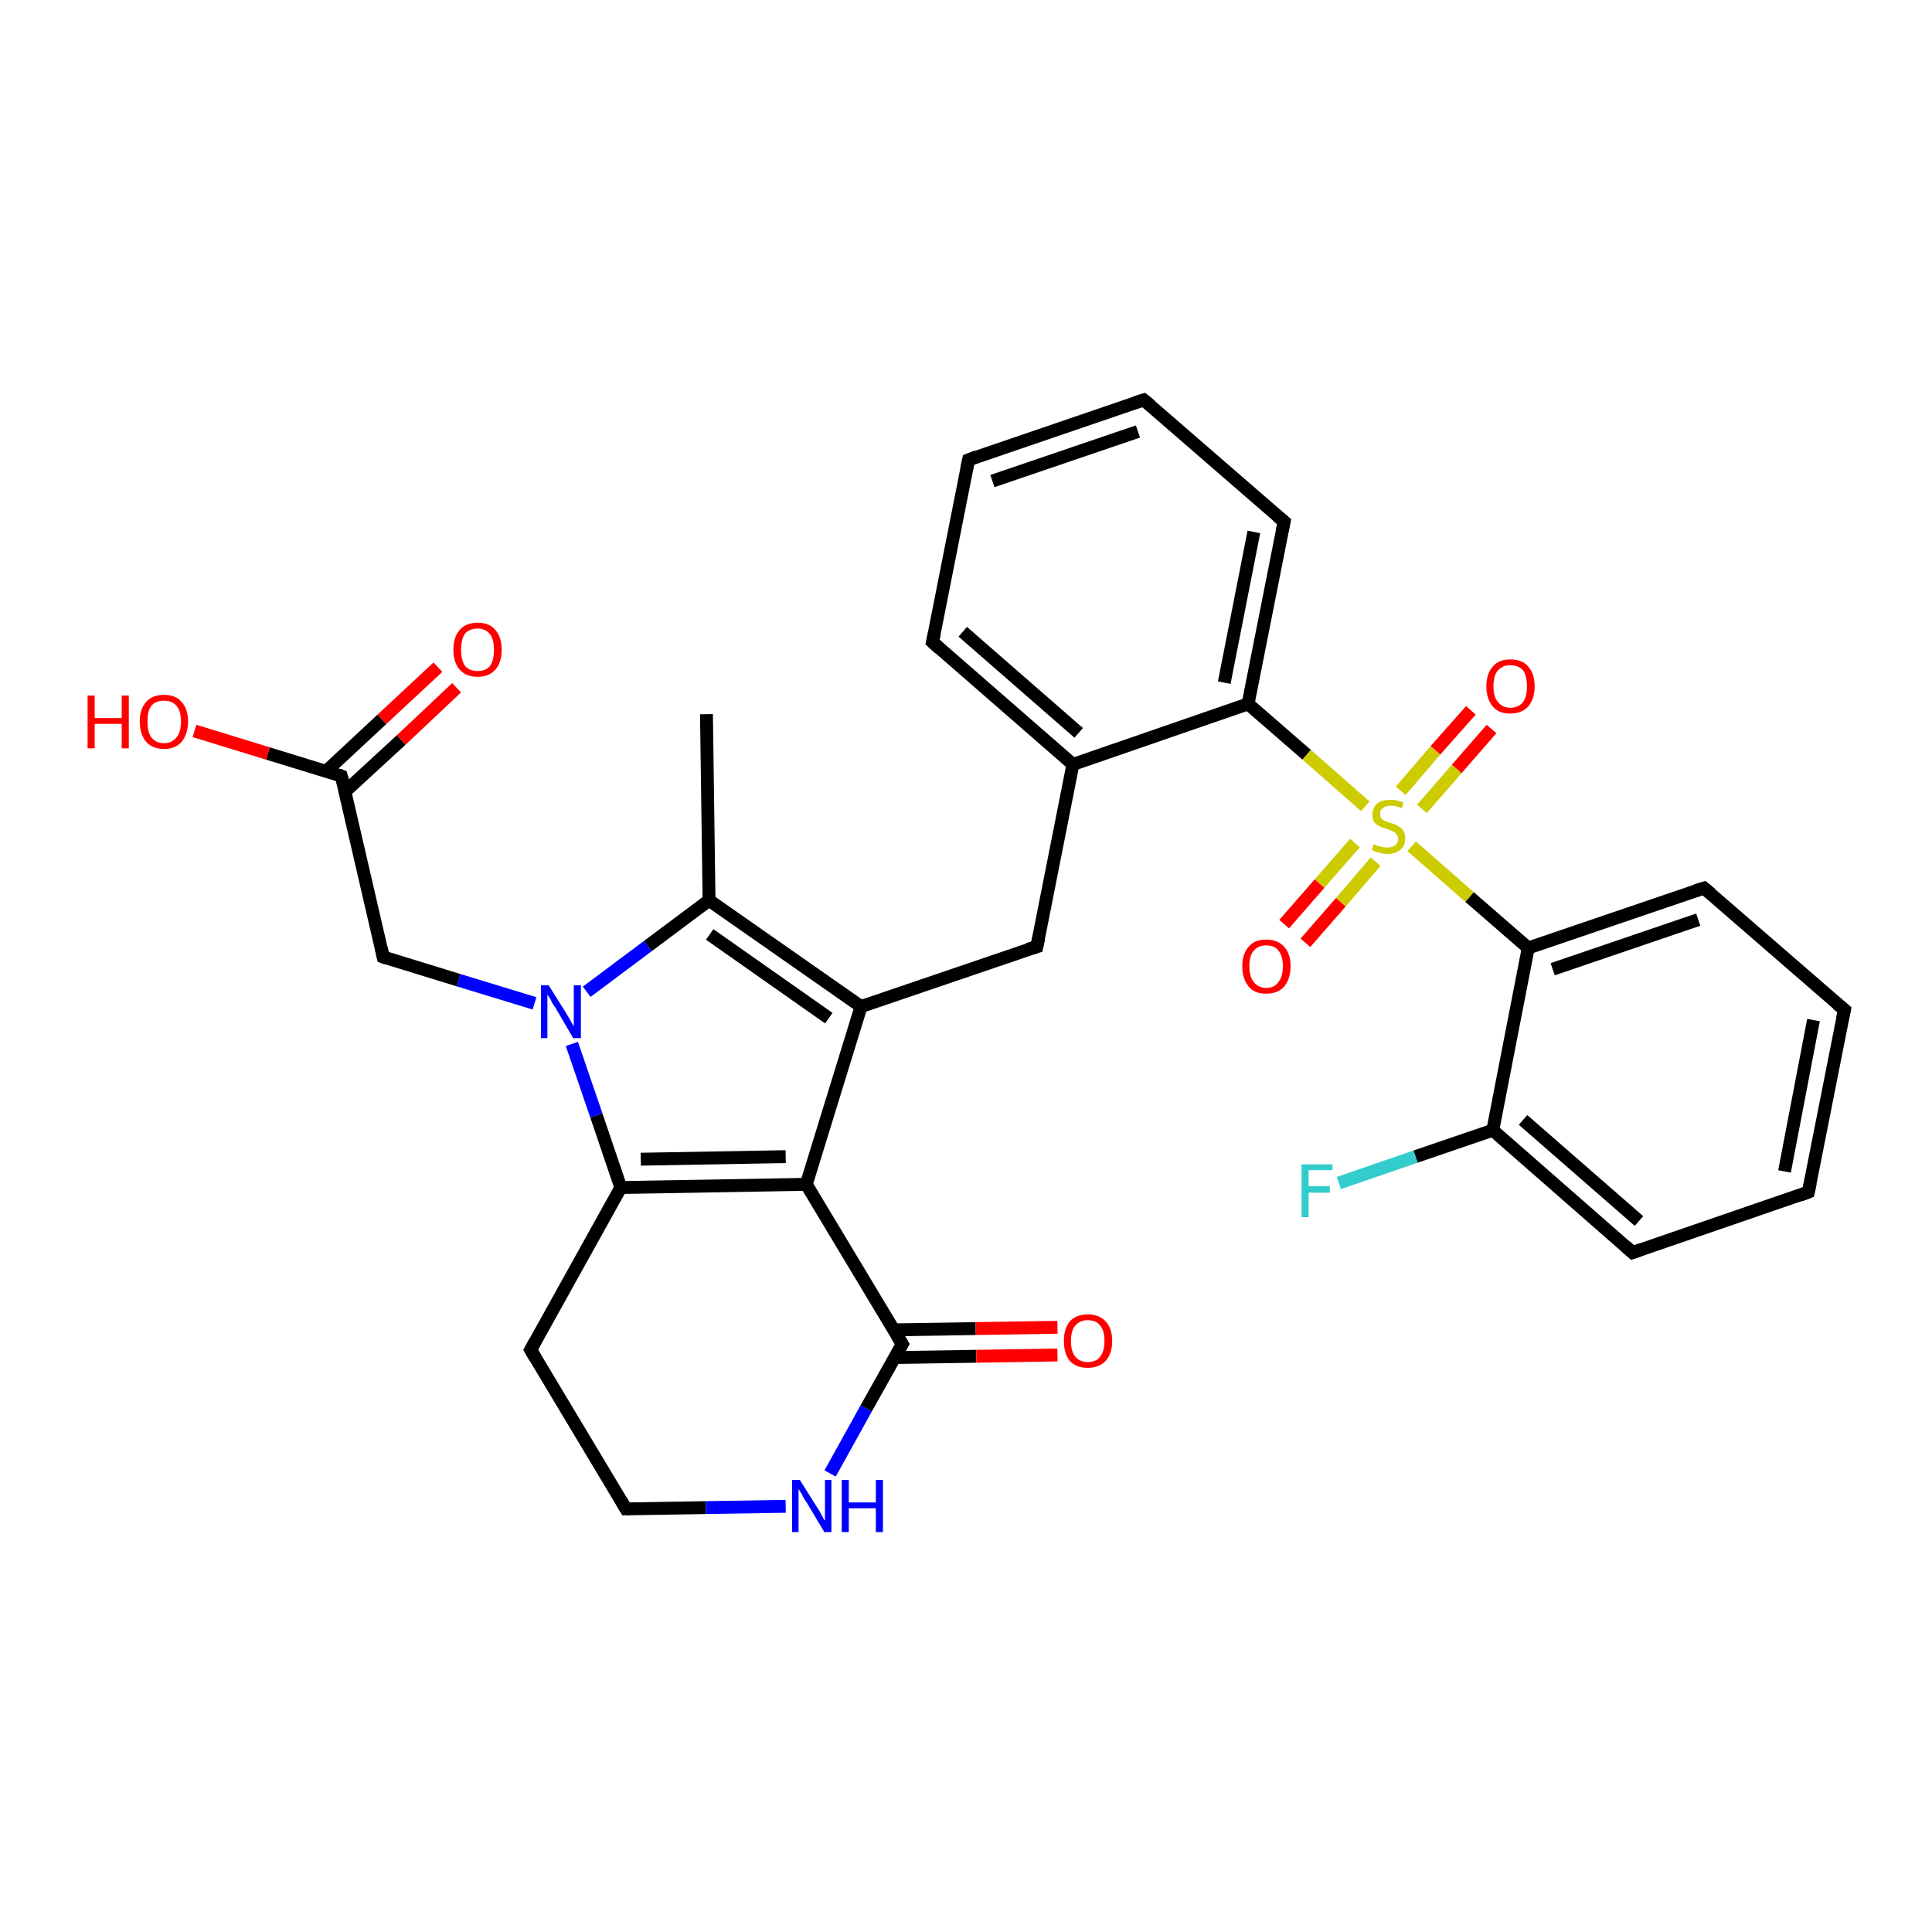 <?xml version='1.0' encoding='iso-8859-1'?>
<svg version='1.1' baseProfile='full'
              xmlns='http://www.w3.org/2000/svg'
                      xmlns:rdkit='http://www.rdkit.org/xml'
                      xmlns:xlink='http://www.w3.org/1999/xlink'
                  xml:space='preserve'
width='300px' height='300px' viewBox='0 0 300 300'>
<!-- END OF HEADER -->
<rect style='opacity:1.0;fill:#FFFFFF;stroke:none' width='300.0' height='300.0' x='0.0' y='0.0'> </rect>
<path class='bond-0 atom-0 atom-1' d='M 109.7,110.9 L 110.1,139.8' style='fill:none;fill-rule:evenodd;stroke:#000000;stroke-width:2.0px;stroke-linecap:butt;stroke-linejoin:miter;stroke-opacity:1' />
<path class='bond-1 atom-1 atom-2' d='M 110.1,139.8 L 133.7,156.3' style='fill:none;fill-rule:evenodd;stroke:#000000;stroke-width:2.0px;stroke-linecap:butt;stroke-linejoin:miter;stroke-opacity:1' />
<path class='bond-1 atom-1 atom-2' d='M 110.2,145.1 L 128.7,158.1' style='fill:none;fill-rule:evenodd;stroke:#000000;stroke-width:2.0px;stroke-linecap:butt;stroke-linejoin:miter;stroke-opacity:1' />
<path class='bond-2 atom-2 atom-3' d='M 133.7,156.3 L 161.0,147.0' style='fill:none;fill-rule:evenodd;stroke:#000000;stroke-width:2.0px;stroke-linecap:butt;stroke-linejoin:miter;stroke-opacity:1' />
<path class='bond-3 atom-3 atom-4' d='M 161.0,147.0 L 166.6,118.7' style='fill:none;fill-rule:evenodd;stroke:#000000;stroke-width:2.0px;stroke-linecap:butt;stroke-linejoin:miter;stroke-opacity:1' />
<path class='bond-4 atom-4 atom-5' d='M 166.6,118.7 L 144.8,99.7' style='fill:none;fill-rule:evenodd;stroke:#000000;stroke-width:2.0px;stroke-linecap:butt;stroke-linejoin:miter;stroke-opacity:1' />
<path class='bond-4 atom-4 atom-5' d='M 167.5,113.8 L 149.5,98.1' style='fill:none;fill-rule:evenodd;stroke:#000000;stroke-width:2.0px;stroke-linecap:butt;stroke-linejoin:miter;stroke-opacity:1' />
<path class='bond-5 atom-5 atom-6' d='M 144.8,99.7 L 150.4,71.4' style='fill:none;fill-rule:evenodd;stroke:#000000;stroke-width:2.0px;stroke-linecap:butt;stroke-linejoin:miter;stroke-opacity:1' />
<path class='bond-6 atom-6 atom-7' d='M 150.4,71.4 L 177.6,62.1' style='fill:none;fill-rule:evenodd;stroke:#000000;stroke-width:2.0px;stroke-linecap:butt;stroke-linejoin:miter;stroke-opacity:1' />
<path class='bond-6 atom-6 atom-7' d='M 154.1,74.7 L 176.7,67.0' style='fill:none;fill-rule:evenodd;stroke:#000000;stroke-width:2.0px;stroke-linecap:butt;stroke-linejoin:miter;stroke-opacity:1' />
<path class='bond-7 atom-7 atom-8' d='M 177.6,62.1 L 199.4,81.0' style='fill:none;fill-rule:evenodd;stroke:#000000;stroke-width:2.0px;stroke-linecap:butt;stroke-linejoin:miter;stroke-opacity:1' />
<path class='bond-8 atom-8 atom-9' d='M 199.4,81.0 L 193.8,109.3' style='fill:none;fill-rule:evenodd;stroke:#000000;stroke-width:2.0px;stroke-linecap:butt;stroke-linejoin:miter;stroke-opacity:1' />
<path class='bond-8 atom-8 atom-9' d='M 194.7,82.6 L 190.1,106.0' style='fill:none;fill-rule:evenodd;stroke:#000000;stroke-width:2.0px;stroke-linecap:butt;stroke-linejoin:miter;stroke-opacity:1' />
<path class='bond-9 atom-9 atom-10' d='M 193.8,109.3 L 202.9,117.2' style='fill:none;fill-rule:evenodd;stroke:#000000;stroke-width:2.0px;stroke-linecap:butt;stroke-linejoin:miter;stroke-opacity:1' />
<path class='bond-9 atom-9 atom-10' d='M 202.9,117.2 L 212.0,125.2' style='fill:none;fill-rule:evenodd;stroke:#CCCC00;stroke-width:2.0px;stroke-linecap:butt;stroke-linejoin:miter;stroke-opacity:1' />
<path class='bond-10 atom-10 atom-11' d='M 220.8,125.6 L 226.2,119.4' style='fill:none;fill-rule:evenodd;stroke:#CCCC00;stroke-width:2.0px;stroke-linecap:butt;stroke-linejoin:miter;stroke-opacity:1' />
<path class='bond-10 atom-10 atom-11' d='M 226.2,119.4 L 231.6,113.2' style='fill:none;fill-rule:evenodd;stroke:#FF0000;stroke-width:2.0px;stroke-linecap:butt;stroke-linejoin:miter;stroke-opacity:1' />
<path class='bond-10 atom-10 atom-11' d='M 217.5,122.8 L 222.9,116.5' style='fill:none;fill-rule:evenodd;stroke:#CCCC00;stroke-width:2.0px;stroke-linecap:butt;stroke-linejoin:miter;stroke-opacity:1' />
<path class='bond-10 atom-10 atom-11' d='M 222.9,116.5 L 228.4,110.3' style='fill:none;fill-rule:evenodd;stroke:#FF0000;stroke-width:2.0px;stroke-linecap:butt;stroke-linejoin:miter;stroke-opacity:1' />
<path class='bond-11 atom-10 atom-12' d='M 210.4,130.9 L 204.9,137.2' style='fill:none;fill-rule:evenodd;stroke:#CCCC00;stroke-width:2.0px;stroke-linecap:butt;stroke-linejoin:miter;stroke-opacity:1' />
<path class='bond-11 atom-10 atom-12' d='M 204.9,137.2 L 199.4,143.5' style='fill:none;fill-rule:evenodd;stroke:#FF0000;stroke-width:2.0px;stroke-linecap:butt;stroke-linejoin:miter;stroke-opacity:1' />
<path class='bond-11 atom-10 atom-12' d='M 213.6,133.8 L 208.2,140.1' style='fill:none;fill-rule:evenodd;stroke:#CCCC00;stroke-width:2.0px;stroke-linecap:butt;stroke-linejoin:miter;stroke-opacity:1' />
<path class='bond-11 atom-10 atom-12' d='M 208.2,140.1 L 202.7,146.4' style='fill:none;fill-rule:evenodd;stroke:#FF0000;stroke-width:2.0px;stroke-linecap:butt;stroke-linejoin:miter;stroke-opacity:1' />
<path class='bond-12 atom-10 atom-13' d='M 219.2,131.4 L 228.2,139.3' style='fill:none;fill-rule:evenodd;stroke:#CCCC00;stroke-width:2.0px;stroke-linecap:butt;stroke-linejoin:miter;stroke-opacity:1' />
<path class='bond-12 atom-10 atom-13' d='M 228.2,139.3 L 237.3,147.2' style='fill:none;fill-rule:evenodd;stroke:#000000;stroke-width:2.0px;stroke-linecap:butt;stroke-linejoin:miter;stroke-opacity:1' />
<path class='bond-13 atom-13 atom-14' d='M 237.3,147.2 L 264.6,137.9' style='fill:none;fill-rule:evenodd;stroke:#000000;stroke-width:2.0px;stroke-linecap:butt;stroke-linejoin:miter;stroke-opacity:1' />
<path class='bond-13 atom-13 atom-14' d='M 241.1,150.5 L 263.7,142.8' style='fill:none;fill-rule:evenodd;stroke:#000000;stroke-width:2.0px;stroke-linecap:butt;stroke-linejoin:miter;stroke-opacity:1' />
<path class='bond-14 atom-14 atom-15' d='M 264.6,137.9 L 286.4,156.8' style='fill:none;fill-rule:evenodd;stroke:#000000;stroke-width:2.0px;stroke-linecap:butt;stroke-linejoin:miter;stroke-opacity:1' />
<path class='bond-15 atom-15 atom-16' d='M 286.4,156.8 L 280.8,185.1' style='fill:none;fill-rule:evenodd;stroke:#000000;stroke-width:2.0px;stroke-linecap:butt;stroke-linejoin:miter;stroke-opacity:1' />
<path class='bond-15 atom-15 atom-16' d='M 281.6,158.4 L 277.1,181.9' style='fill:none;fill-rule:evenodd;stroke:#000000;stroke-width:2.0px;stroke-linecap:butt;stroke-linejoin:miter;stroke-opacity:1' />
<path class='bond-16 atom-16 atom-17' d='M 280.8,185.1 L 253.5,194.5' style='fill:none;fill-rule:evenodd;stroke:#000000;stroke-width:2.0px;stroke-linecap:butt;stroke-linejoin:miter;stroke-opacity:1' />
<path class='bond-17 atom-17 atom-18' d='M 253.5,194.5 L 231.8,175.5' style='fill:none;fill-rule:evenodd;stroke:#000000;stroke-width:2.0px;stroke-linecap:butt;stroke-linejoin:miter;stroke-opacity:1' />
<path class='bond-17 atom-17 atom-18' d='M 254.5,189.6 L 236.5,173.9' style='fill:none;fill-rule:evenodd;stroke:#000000;stroke-width:2.0px;stroke-linecap:butt;stroke-linejoin:miter;stroke-opacity:1' />
<path class='bond-18 atom-18 atom-19' d='M 231.8,175.5 L 219.8,179.6' style='fill:none;fill-rule:evenodd;stroke:#000000;stroke-width:2.0px;stroke-linecap:butt;stroke-linejoin:miter;stroke-opacity:1' />
<path class='bond-18 atom-18 atom-19' d='M 219.8,179.6 L 207.9,183.7' style='fill:none;fill-rule:evenodd;stroke:#33CCCC;stroke-width:2.0px;stroke-linecap:butt;stroke-linejoin:miter;stroke-opacity:1' />
<path class='bond-19 atom-2 atom-20' d='M 133.7,156.3 L 125.2,183.9' style='fill:none;fill-rule:evenodd;stroke:#000000;stroke-width:2.0px;stroke-linecap:butt;stroke-linejoin:miter;stroke-opacity:1' />
<path class='bond-20 atom-20 atom-21' d='M 125.2,183.9 L 96.4,184.4' style='fill:none;fill-rule:evenodd;stroke:#000000;stroke-width:2.0px;stroke-linecap:butt;stroke-linejoin:miter;stroke-opacity:1' />
<path class='bond-20 atom-20 atom-21' d='M 122.0,179.6 L 99.5,180.0' style='fill:none;fill-rule:evenodd;stroke:#000000;stroke-width:2.0px;stroke-linecap:butt;stroke-linejoin:miter;stroke-opacity:1' />
<path class='bond-21 atom-21 atom-22' d='M 96.4,184.4 L 82.4,209.6' style='fill:none;fill-rule:evenodd;stroke:#000000;stroke-width:2.0px;stroke-linecap:butt;stroke-linejoin:miter;stroke-opacity:1' />
<path class='bond-22 atom-22 atom-23' d='M 82.4,209.6 L 97.2,234.3' style='fill:none;fill-rule:evenodd;stroke:#000000;stroke-width:2.0px;stroke-linecap:butt;stroke-linejoin:miter;stroke-opacity:1' />
<path class='bond-23 atom-23 atom-24' d='M 97.2,234.3 L 109.6,234.1' style='fill:none;fill-rule:evenodd;stroke:#000000;stroke-width:2.0px;stroke-linecap:butt;stroke-linejoin:miter;stroke-opacity:1' />
<path class='bond-23 atom-23 atom-24' d='M 109.6,234.1 L 122.0,233.9' style='fill:none;fill-rule:evenodd;stroke:#0000FF;stroke-width:2.0px;stroke-linecap:butt;stroke-linejoin:miter;stroke-opacity:1' />
<path class='bond-24 atom-24 atom-25' d='M 128.9,228.8 L 134.5,218.7' style='fill:none;fill-rule:evenodd;stroke:#0000FF;stroke-width:2.0px;stroke-linecap:butt;stroke-linejoin:miter;stroke-opacity:1' />
<path class='bond-24 atom-24 atom-25' d='M 134.5,218.7 L 140.1,208.7' style='fill:none;fill-rule:evenodd;stroke:#000000;stroke-width:2.0px;stroke-linecap:butt;stroke-linejoin:miter;stroke-opacity:1' />
<path class='bond-25 atom-25 atom-26' d='M 138.9,210.8 L 151.6,210.6' style='fill:none;fill-rule:evenodd;stroke:#000000;stroke-width:2.0px;stroke-linecap:butt;stroke-linejoin:miter;stroke-opacity:1' />
<path class='bond-25 atom-25 atom-26' d='M 151.6,210.6 L 164.2,210.4' style='fill:none;fill-rule:evenodd;stroke:#FF0000;stroke-width:2.0px;stroke-linecap:butt;stroke-linejoin:miter;stroke-opacity:1' />
<path class='bond-25 atom-25 atom-26' d='M 138.8,206.5 L 151.5,206.3' style='fill:none;fill-rule:evenodd;stroke:#000000;stroke-width:2.0px;stroke-linecap:butt;stroke-linejoin:miter;stroke-opacity:1' />
<path class='bond-25 atom-25 atom-26' d='M 151.5,206.3 L 164.2,206.1' style='fill:none;fill-rule:evenodd;stroke:#FF0000;stroke-width:2.0px;stroke-linecap:butt;stroke-linejoin:miter;stroke-opacity:1' />
<path class='bond-26 atom-21 atom-27' d='M 96.4,184.4 L 92.6,173.2' style='fill:none;fill-rule:evenodd;stroke:#000000;stroke-width:2.0px;stroke-linecap:butt;stroke-linejoin:miter;stroke-opacity:1' />
<path class='bond-26 atom-21 atom-27' d='M 92.6,173.2 L 88.8,162.1' style='fill:none;fill-rule:evenodd;stroke:#0000FF;stroke-width:2.0px;stroke-linecap:butt;stroke-linejoin:miter;stroke-opacity:1' />
<path class='bond-27 atom-27 atom-28' d='M 83.0,155.8 L 71.2,152.2' style='fill:none;fill-rule:evenodd;stroke:#0000FF;stroke-width:2.0px;stroke-linecap:butt;stroke-linejoin:miter;stroke-opacity:1' />
<path class='bond-27 atom-27 atom-28' d='M 71.2,152.2 L 59.5,148.6' style='fill:none;fill-rule:evenodd;stroke:#000000;stroke-width:2.0px;stroke-linecap:butt;stroke-linejoin:miter;stroke-opacity:1' />
<path class='bond-28 atom-28 atom-29' d='M 59.5,148.6 L 53.0,120.5' style='fill:none;fill-rule:evenodd;stroke:#000000;stroke-width:2.0px;stroke-linecap:butt;stroke-linejoin:miter;stroke-opacity:1' />
<path class='bond-29 atom-29 atom-30' d='M 53.0,120.5 L 41.6,117.0' style='fill:none;fill-rule:evenodd;stroke:#000000;stroke-width:2.0px;stroke-linecap:butt;stroke-linejoin:miter;stroke-opacity:1' />
<path class='bond-29 atom-29 atom-30' d='M 41.6,117.0 L 30.2,113.5' style='fill:none;fill-rule:evenodd;stroke:#FF0000;stroke-width:2.0px;stroke-linecap:butt;stroke-linejoin:miter;stroke-opacity:1' />
<path class='bond-30 atom-29 atom-31' d='M 53.6,122.9 L 62.3,114.9' style='fill:none;fill-rule:evenodd;stroke:#000000;stroke-width:2.0px;stroke-linecap:butt;stroke-linejoin:miter;stroke-opacity:1' />
<path class='bond-30 atom-29 atom-31' d='M 62.3,114.9 L 70.9,106.8' style='fill:none;fill-rule:evenodd;stroke:#FF0000;stroke-width:2.0px;stroke-linecap:butt;stroke-linejoin:miter;stroke-opacity:1' />
<path class='bond-30 atom-29 atom-31' d='M 50.6,119.8 L 59.3,111.7' style='fill:none;fill-rule:evenodd;stroke:#000000;stroke-width:2.0px;stroke-linecap:butt;stroke-linejoin:miter;stroke-opacity:1' />
<path class='bond-30 atom-29 atom-31' d='M 59.3,111.7 L 68.0,103.6' style='fill:none;fill-rule:evenodd;stroke:#FF0000;stroke-width:2.0px;stroke-linecap:butt;stroke-linejoin:miter;stroke-opacity:1' />
<path class='bond-31 atom-27 atom-1' d='M 91.1,154.0 L 100.6,146.9' style='fill:none;fill-rule:evenodd;stroke:#0000FF;stroke-width:2.0px;stroke-linecap:butt;stroke-linejoin:miter;stroke-opacity:1' />
<path class='bond-31 atom-27 atom-1' d='M 100.6,146.9 L 110.1,139.8' style='fill:none;fill-rule:evenodd;stroke:#000000;stroke-width:2.0px;stroke-linecap:butt;stroke-linejoin:miter;stroke-opacity:1' />
<path class='bond-32 atom-9 atom-4' d='M 193.8,109.3 L 166.6,118.7' style='fill:none;fill-rule:evenodd;stroke:#000000;stroke-width:2.0px;stroke-linecap:butt;stroke-linejoin:miter;stroke-opacity:1' />
<path class='bond-33 atom-18 atom-13' d='M 231.8,175.5 L 237.3,147.2' style='fill:none;fill-rule:evenodd;stroke:#000000;stroke-width:2.0px;stroke-linecap:butt;stroke-linejoin:miter;stroke-opacity:1' />
<path class='bond-34 atom-25 atom-20' d='M 140.1,208.7 L 125.2,183.9' style='fill:none;fill-rule:evenodd;stroke:#000000;stroke-width:2.0px;stroke-linecap:butt;stroke-linejoin:miter;stroke-opacity:1' />
<path d='M 159.6,147.4 L 161.0,147.0 L 161.3,145.6' style='fill:none;stroke:#000000;stroke-width:2.0px;stroke-linecap:butt;stroke-linejoin:miter;stroke-opacity:1;' />
<path d='M 145.9,100.7 L 144.8,99.7 L 145.1,98.3' style='fill:none;stroke:#000000;stroke-width:2.0px;stroke-linecap:butt;stroke-linejoin:miter;stroke-opacity:1;' />
<path d='M 150.1,72.8 L 150.4,71.4 L 151.7,70.9' style='fill:none;stroke:#000000;stroke-width:2.0px;stroke-linecap:butt;stroke-linejoin:miter;stroke-opacity:1;' />
<path d='M 176.3,62.5 L 177.6,62.1 L 178.7,63.0' style='fill:none;stroke:#000000;stroke-width:2.0px;stroke-linecap:butt;stroke-linejoin:miter;stroke-opacity:1;' />
<path d='M 198.3,80.1 L 199.4,81.0 L 199.1,82.4' style='fill:none;stroke:#000000;stroke-width:2.0px;stroke-linecap:butt;stroke-linejoin:miter;stroke-opacity:1;' />
<path d='M 263.3,138.3 L 264.6,137.9 L 265.7,138.8' style='fill:none;stroke:#000000;stroke-width:2.0px;stroke-linecap:butt;stroke-linejoin:miter;stroke-opacity:1;' />
<path d='M 285.3,155.9 L 286.4,156.8 L 286.1,158.2' style='fill:none;stroke:#000000;stroke-width:2.0px;stroke-linecap:butt;stroke-linejoin:miter;stroke-opacity:1;' />
<path d='M 281.1,183.7 L 280.8,185.1 L 279.5,185.6' style='fill:none;stroke:#000000;stroke-width:2.0px;stroke-linecap:butt;stroke-linejoin:miter;stroke-opacity:1;' />
<path d='M 254.9,194.0 L 253.5,194.5 L 252.4,193.5' style='fill:none;stroke:#000000;stroke-width:2.0px;stroke-linecap:butt;stroke-linejoin:miter;stroke-opacity:1;' />
<path d='M 83.1,208.3 L 82.4,209.6 L 83.1,210.8' style='fill:none;stroke:#000000;stroke-width:2.0px;stroke-linecap:butt;stroke-linejoin:miter;stroke-opacity:1;' />
<path d='M 96.5,233.1 L 97.2,234.3 L 97.8,234.3' style='fill:none;stroke:#000000;stroke-width:2.0px;stroke-linecap:butt;stroke-linejoin:miter;stroke-opacity:1;' />
<path d='M 139.8,209.2 L 140.1,208.7 L 139.3,207.4' style='fill:none;stroke:#000000;stroke-width:2.0px;stroke-linecap:butt;stroke-linejoin:miter;stroke-opacity:1;' />
<path d='M 60.1,148.8 L 59.5,148.6 L 59.2,147.2' style='fill:none;stroke:#000000;stroke-width:2.0px;stroke-linecap:butt;stroke-linejoin:miter;stroke-opacity:1;' />
<path d='M 53.4,121.9 L 53.0,120.5 L 52.5,120.3' style='fill:none;stroke:#000000;stroke-width:2.0px;stroke-linecap:butt;stroke-linejoin:miter;stroke-opacity:1;' />
<path class='atom-10' d='M 213.3 131.1
Q 213.4 131.1, 213.8 131.3
Q 214.1 131.4, 214.5 131.5
Q 215.0 131.6, 215.4 131.6
Q 216.2 131.6, 216.6 131.3
Q 217.1 130.9, 217.1 130.2
Q 217.1 129.8, 216.8 129.5
Q 216.6 129.2, 216.3 129.1
Q 215.9 128.9, 215.3 128.7
Q 214.6 128.5, 214.2 128.3
Q 213.8 128.1, 213.4 127.7
Q 213.1 127.2, 213.1 126.5
Q 213.1 125.5, 213.8 124.8
Q 214.5 124.2, 215.9 124.2
Q 216.9 124.2, 217.9 124.6
L 217.7 125.5
Q 216.7 125.1, 216.0 125.1
Q 215.2 125.1, 214.7 125.5
Q 214.3 125.8, 214.3 126.4
Q 214.3 126.8, 214.5 127.1
Q 214.7 127.3, 215.1 127.5
Q 215.4 127.6, 216.0 127.8
Q 216.7 128.0, 217.1 128.3
Q 217.6 128.5, 217.9 129.0
Q 218.2 129.4, 218.2 130.2
Q 218.2 131.4, 217.4 132.0
Q 216.7 132.6, 215.4 132.6
Q 214.7 132.6, 214.2 132.4
Q 213.6 132.3, 213.0 132.0
L 213.3 131.1
' fill='#CCCC00'/>
<path class='atom-11' d='M 230.8 106.6
Q 230.8 104.6, 231.8 103.5
Q 232.7 102.4, 234.5 102.4
Q 236.4 102.4, 237.3 103.5
Q 238.3 104.6, 238.3 106.6
Q 238.3 108.5, 237.3 109.7
Q 236.3 110.8, 234.5 110.8
Q 232.7 110.8, 231.8 109.7
Q 230.8 108.5, 230.8 106.6
M 234.5 109.9
Q 235.8 109.9, 236.5 109.0
Q 237.1 108.2, 237.1 106.6
Q 237.1 104.9, 236.5 104.1
Q 235.8 103.3, 234.5 103.3
Q 233.3 103.3, 232.6 104.1
Q 231.9 104.9, 231.9 106.6
Q 231.9 108.2, 232.6 109.0
Q 233.3 109.9, 234.5 109.9
' fill='#FF0000'/>
<path class='atom-12' d='M 192.9 150.0
Q 192.9 148.1, 193.9 147.0
Q 194.8 145.9, 196.6 145.9
Q 198.4 145.9, 199.4 147.0
Q 200.4 148.1, 200.4 150.0
Q 200.4 152.0, 199.4 153.2
Q 198.4 154.3, 196.6 154.3
Q 194.8 154.3, 193.9 153.2
Q 192.9 152.0, 192.9 150.0
M 196.6 153.4
Q 197.9 153.4, 198.5 152.5
Q 199.2 151.7, 199.2 150.0
Q 199.2 148.4, 198.5 147.6
Q 197.9 146.8, 196.6 146.8
Q 195.4 146.8, 194.7 147.6
Q 194.0 148.4, 194.0 150.0
Q 194.0 151.7, 194.7 152.5
Q 195.4 153.4, 196.6 153.4
' fill='#FF0000'/>
<path class='atom-19' d='M 202.1 180.8
L 206.9 180.8
L 206.9 181.7
L 203.2 181.7
L 203.2 184.2
L 206.5 184.2
L 206.5 185.2
L 203.2 185.2
L 203.2 189.0
L 202.1 189.0
L 202.1 180.8
' fill='#33CCCC'/>
<path class='atom-24' d='M 124.2 229.8
L 126.9 234.1
Q 127.2 234.5, 127.6 235.3
Q 128.0 236.1, 128.1 236.1
L 128.1 229.8
L 129.1 229.8
L 129.1 237.9
L 128.0 237.9
L 125.2 233.2
Q 124.8 232.7, 124.5 232.0
Q 124.1 231.4, 124.0 231.2
L 124.0 237.9
L 123.0 237.9
L 123.0 229.8
L 124.2 229.8
' fill='#0000FF'/>
<path class='atom-24' d='M 130.7 229.8
L 131.8 229.8
L 131.8 233.3
L 136.0 233.3
L 136.0 229.8
L 137.1 229.8
L 137.1 237.9
L 136.0 237.9
L 136.0 234.2
L 131.8 234.2
L 131.8 237.9
L 130.7 237.9
L 130.7 229.8
' fill='#0000FF'/>
<path class='atom-26' d='M 165.2 208.2
Q 165.2 206.3, 166.1 205.2
Q 167.1 204.1, 168.9 204.1
Q 170.7 204.1, 171.7 205.2
Q 172.7 206.3, 172.7 208.2
Q 172.7 210.2, 171.7 211.3
Q 170.7 212.4, 168.9 212.4
Q 167.1 212.4, 166.1 211.3
Q 165.2 210.2, 165.2 208.2
M 168.9 211.5
Q 170.2 211.5, 170.8 210.7
Q 171.5 209.9, 171.5 208.2
Q 171.5 206.6, 170.8 205.8
Q 170.2 205.0, 168.9 205.0
Q 167.7 205.0, 167.0 205.8
Q 166.3 206.6, 166.3 208.2
Q 166.3 209.9, 167.0 210.7
Q 167.7 211.5, 168.9 211.5
' fill='#FF0000'/>
<path class='atom-27' d='M 85.2 153.0
L 87.9 157.3
Q 88.2 157.8, 88.6 158.5
Q 89.0 159.3, 89.1 159.3
L 89.1 153.0
L 90.2 153.0
L 90.2 161.2
L 89.0 161.2
L 86.2 156.4
Q 85.8 155.9, 85.5 155.2
Q 85.1 154.6, 85.0 154.4
L 85.0 161.2
L 84.0 161.2
L 84.0 153.0
L 85.2 153.0
' fill='#0000FF'/>
<path class='atom-30' d='M 13.6 108.0
L 14.7 108.0
L 14.7 111.5
L 18.9 111.5
L 18.9 108.0
L 20.0 108.0
L 20.0 116.2
L 18.9 116.2
L 18.9 112.4
L 14.7 112.4
L 14.7 116.2
L 13.6 116.2
L 13.6 108.0
' fill='#FF0000'/>
<path class='atom-30' d='M 21.7 112.0
Q 21.7 110.1, 22.7 109.0
Q 23.6 107.9, 25.5 107.9
Q 27.3 107.9, 28.2 109.0
Q 29.2 110.1, 29.2 112.0
Q 29.2 114.0, 28.2 115.2
Q 27.2 116.3, 25.5 116.3
Q 23.7 116.3, 22.7 115.2
Q 21.7 114.0, 21.7 112.0
M 25.5 115.4
Q 26.7 115.4, 27.4 114.5
Q 28.1 113.7, 28.1 112.0
Q 28.1 110.4, 27.4 109.6
Q 26.7 108.8, 25.5 108.8
Q 24.2 108.8, 23.5 109.6
Q 22.9 110.4, 22.9 112.0
Q 22.9 113.7, 23.5 114.5
Q 24.2 115.4, 25.5 115.4
' fill='#FF0000'/>
<path class='atom-31' d='M 70.4 100.9
Q 70.4 98.9, 71.4 97.8
Q 72.3 96.7, 74.2 96.7
Q 76.0 96.7, 76.9 97.8
Q 77.9 98.9, 77.9 100.9
Q 77.9 102.9, 76.9 104.0
Q 75.9 105.1, 74.2 105.1
Q 72.4 105.1, 71.4 104.0
Q 70.4 102.9, 70.4 100.9
M 74.2 104.2
Q 75.4 104.2, 76.1 103.4
Q 76.7 102.5, 76.7 100.9
Q 76.7 99.3, 76.1 98.5
Q 75.4 97.6, 74.2 97.6
Q 72.9 97.6, 72.2 98.4
Q 71.6 99.3, 71.6 100.9
Q 71.6 102.5, 72.2 103.4
Q 72.9 104.2, 74.2 104.2
' fill='#FF0000'/>
</svg>

